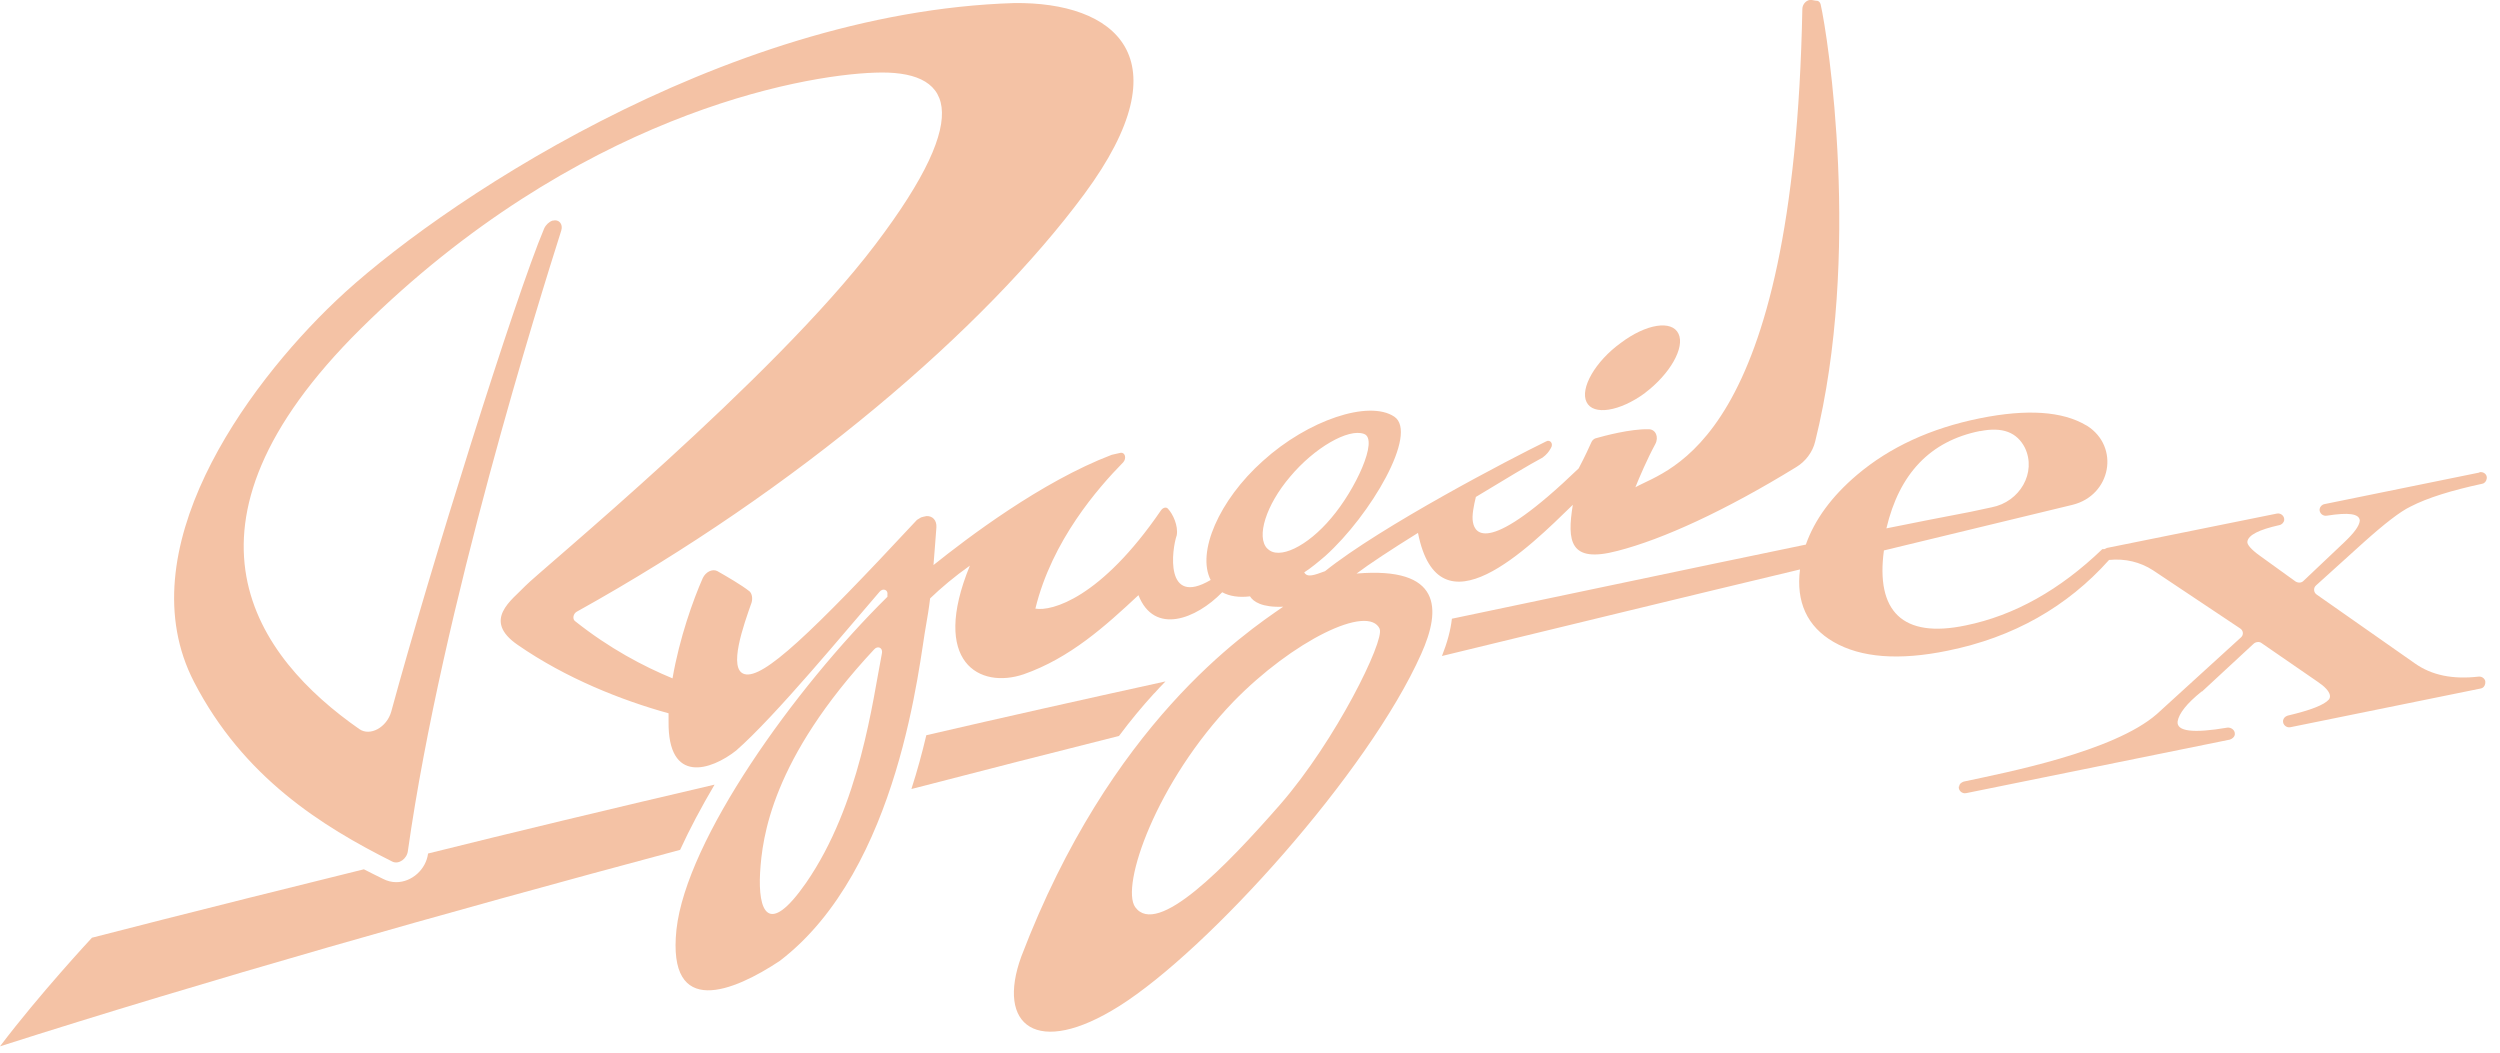 <svg viewBox="0 0 171 72" fill="none" xmlns="http://www.w3.org/2000/svg">
<path fill-rule="evenodd" clip-rule="evenodd" d="M107.58 34.53C107.18 37.02 107.35 38.55 110.64 37.68C113.73 36.89 118.01 34.93 122.86 31.95C123.48 31.58 123.99 30.93 124.16 30.19C127.33 17.43 125.04 2.5 124.53 0.29C124.5 0.18 124.42 0.09 124.33 0.06C124.24 0.06 124.1 0.03 123.93 -0C123.62 -0.06 123.28 0.25 123.28 0.62C122.71 30.38 114.1 32.06 111.86 33.33C112.12 32.68 112.68 31.37 113.22 30.38C113.48 29.9 113.25 29.36 112.77 29.36C111.52 29.33 109.74 29.81 109.14 29.98C109.03 30.01 108.91 30.12 108.86 30.23C108.72 30.54 108.43 31.19 107.98 32.04C101.8 37.99 100.89 36.52 100.75 35.72C100.66 35.29 100.81 34.56 100.95 33.99C102.91 32.8 104.66 31.75 105.51 31.3C105.79 31.1 105.96 30.87 106.08 30.65C106.28 30.34 106.02 30.03 105.74 30.2C103.3 31.39 94.49 35.98 90.63 39.07C89.87 39.35 89.41 39.52 89.21 39.15C89.69 38.84 90.17 38.44 90.66 38.02C93.75 35.24 97.04 29.63 95.37 28.5C93.64 27.34 89.47 28.73 86.38 31.53C83.37 34.22 81.84 37.79 82.81 39.67C79.64 41.54 80.15 37.57 80.49 36.61C80.6 35.96 80.23 35.16 79.89 34.8C79.78 34.66 79.55 34.71 79.41 34.91C75.3 40.92 71.93 41.83 70.82 41.63C71.95 36.98 75.1 33.38 76.83 31.62C77.06 31.36 76.97 30.94 76.66 30.97C76.49 31 76.29 31.06 76.04 31.11C71.22 32.95 66.15 36.81 63.85 38.65C63.94 37.66 63.99 36.75 64.05 36.07C64.08 35.59 63.79 35.28 63.37 35.3C63.2 35.33 63.11 35.36 63 35.39L62.72 35.56C55.41 43.41 52.2 46.45 50.93 46.11C49.77 45.8 50.87 42.74 51.41 41.21C51.49 40.93 51.44 40.61 51.27 40.45C50.7 40 49.71 39.43 49.06 39.06C48.72 38.89 48.27 39.12 48.07 39.54C47.42 41.01 46.48 43.62 46 46.4C44.02 45.58 41.69 44.36 39.34 42.49C39.14 42.35 39.2 41.98 39.45 41.84C54.56 33.45 67.34 22.51 74.17 13.27C81.1 3.89 76.22 0.12 69.36 0.21C49.27 0.83 29.54 14.32 22.96 20.59C16.7 26.54 8.67 37.74 13.27 46.64C16.64 53.16 22 56.51 26.85 58.94C27.28 59.14 27.84 58.74 27.9 58.2C30.25 41.59 36.92 20.41 38.39 15.77C38.53 15.32 38.22 14.98 37.82 15.09H37.79C37.56 15.17 37.34 15.37 37.22 15.63C35.24 20.31 29.4 38.96 26.76 48.68C26.45 49.76 25.31 50.38 24.58 49.87C17.55 44.97 10.97 36.06 24.67 22.49C39.4 7.92 54.71 5.14 59.84 4.97C65 4.77 66.84 7.55 59.87 16.73C52.9 25.94 36.8 39.15 35.92 40.09C35.04 41.03 32.94 42.41 35.41 44.11C38.73 46.41 42.55 47.91 45.73 48.79V49.33C45.67 53.69 48.65 52.68 50.35 51.34C53.07 48.96 57.92 43.06 60.16 40.48C60.39 40.2 60.76 40.34 60.7 40.68V40.82C54.32 47.11 46.95 57.43 46.27 63.58C45.62 69.73 50.21 67.8 53.33 65.73C61.58 59.44 62.88 45.18 63.34 42.77C63.43 42.26 63.54 41.61 63.62 40.93C64.36 40.22 65.29 39.43 66.34 38.69C63.62 45.32 67.02 47.14 70.02 46.12C73.19 45.01 75.6 42.83 77.87 40.71C78.95 43.46 81.81 42.35 83.6 40.51C84.11 40.79 84.76 40.88 85.5 40.79C85.73 41.16 86.32 41.56 87.77 41.5C85.13 43.32 75.95 49.47 69.86 65.42C68.13 70.15 70.91 72.37 76.55 68.82C82.67 64.97 93.61 52.81 97.21 44.73C98.6 41.64 98.6 38.75 92.79 39.23C93.61 38.61 95.2 37.56 96.99 36.45C98.41 43.62 104.59 37.44 107.59 34.52L107.58 34.53ZM60.33 44.65C59.68 47.97 58.83 55.03 55.14 60.38C52.5 64.18 51.85 62.25 51.99 59.7C52.13 57.29 52.78 51.93 59.79 44.42C60.04 44.14 60.38 44.31 60.33 44.65ZM86.69 37.53C85.9 36.74 86.6 34.53 88.25 32.6C89.89 30.64 92.22 29.28 93.3 29.68C94.32 30.05 92.7 33.51 91.06 35.43C89.42 37.39 87.46 38.32 86.7 37.53H86.69ZM94.37 43.03C94.71 43.82 91.39 50.63 87.57 55.02C83.83 59.3 79.15 64.12 77.65 62.05C76.63 60.63 79.07 53.49 84.37 47.99C88.4 43.85 93.61 41.27 94.38 43.03H94.37Z" fill="#F4C2A5"></path>
<path fill-rule="evenodd" clip-rule="evenodd" d="M78.95 47.429C79.21 47.149 79.46 46.859 79.72 46.609C74.02 47.859 68.58 49.079 63.36 50.289C63.08 51.479 62.74 52.729 62.34 53.969C67.16 52.719 71.92 51.499 76.54 50.339C77.3 49.319 78.1 48.349 78.95 47.419V47.429Z" fill="#F4C2A5"></path>
<path fill-rule="evenodd" clip-rule="evenodd" d="M48.87 53.67C41.59 55.37 34.98 56.96 29.28 58.38C29.14 59.46 28.18 60.34 27.1 60.34C26.79 60.34 26.48 60.26 26.19 60.11C25.76 59.91 25.34 59.68 24.89 59.46C13.18 62.35 6.29 64.14 6.29 64.14C6.29 64.14 2.72 67.97 0 71.57C14.03 67.09 30.3 62.47 46.52 58.13C47.17 56.71 47.97 55.21 48.87 53.68V53.67Z" fill="#F4C2A5"></path>
<path fill-rule="evenodd" clip-rule="evenodd" d="M112.51 26.88C114.24 25.58 115.26 23.76 114.81 22.83C114.36 21.87 112.6 22.15 110.87 23.45C109.11 24.72 108.06 26.57 108.52 27.5C108.97 28.44 110.79 28.15 112.52 26.88H112.51Z" fill="#F4C2A5"></path>
<path fill-rule="evenodd" clip-rule="evenodd" d="M169.6 32.32L159 34.48C158.83 34.51 158.69 34.65 158.66 34.82C158.63 35.1 158.89 35.33 159.17 35.27C160.64 35.04 161.38 35.13 161.41 35.61C161.38 35.98 161.01 36.46 160.36 37.08L157.55 39.74C157.41 39.88 157.18 39.88 157.01 39.77L154.57 38.01C153.97 37.58 153.69 37.24 153.72 37.05C153.78 36.6 154.51 36.23 155.9 35.92C156.07 35.89 156.21 35.75 156.24 35.58C156.27 35.3 156.01 35.07 155.73 35.13L144.11 37.48L143.94 37.56H143.8C140.91 40.34 137.79 42.1 134.45 42.78C130.11 43.69 128.3 41.79 128.86 37.65L141.76 34.53C144.4 33.88 145.02 30.56 142.75 29.12L142.69 29.09C141.07 28.13 138.66 27.96 135.43 28.61C132.06 29.29 129.25 30.59 127.01 32.49C125.28 33.96 124.12 35.55 123.52 37.25C115.16 38.98 106.88 40.74 99.31 42.32C99.22 43.11 99 43.93 98.63 44.87C106.6 42.94 115.53 40.76 123.12 38.95C122.84 41.16 123.6 42.86 125.42 43.91C127.29 44.99 129.9 45.19 133.21 44.51C137.72 43.6 141.4 41.5 144.26 38.3C145.36 38.19 146.39 38.44 147.27 39.01L153.22 42.98C153.45 43.12 153.48 43.43 153.28 43.6L147.53 48.84C144.58 51.42 137.21 52.84 134.32 53.46C134.15 53.52 134.01 53.63 134.01 53.8H133.98C133.95 54.08 134.21 54.31 134.49 54.25L152.52 50.59C152.69 50.53 152.83 50.42 152.86 50.25V50.22C152.89 49.96 152.63 49.74 152.35 49.77C150 50.17 148.86 50.03 148.95 49.34C149.04 48.8 149.57 48.12 150.59 47.3H150.62L154.14 44.04C154.28 43.9 154.54 43.87 154.68 43.98L158.51 46.62C159.02 46.96 159.3 47.27 159.36 47.53C159.39 47.64 159.36 47.76 159.3 47.84C158.99 48.21 158.05 48.58 156.47 48.95C156.3 49.01 156.19 49.12 156.16 49.29C156.13 49.57 156.39 49.8 156.67 49.74L169.65 47.1C169.85 47.07 169.96 46.93 169.99 46.76V46.73C170.05 46.47 169.79 46.25 169.54 46.28C167.78 46.48 166.34 46.2 165.17 45.37L158.45 40.66C158.25 40.52 158.22 40.21 158.42 40.04L161.65 37.12C163.1 35.82 164.17 34.99 164.88 34.65C166.04 34.05 167.69 33.54 169.78 33.09C169.95 33.06 170.06 32.92 170.09 32.75C170.15 32.47 169.89 32.24 169.58 32.3L169.6 32.32ZM135.44 29.49C136.97 29.18 137.96 29.57 138.5 30.62C139.32 32.32 138.16 34.33 136.23 34.7L134.78 35.01C132.85 35.38 130.95 35.75 129.03 36.14C129.91 32.4 132.03 30.16 135.44 29.48V29.49Z" fill="#F4C2A5"></path>
</svg>
